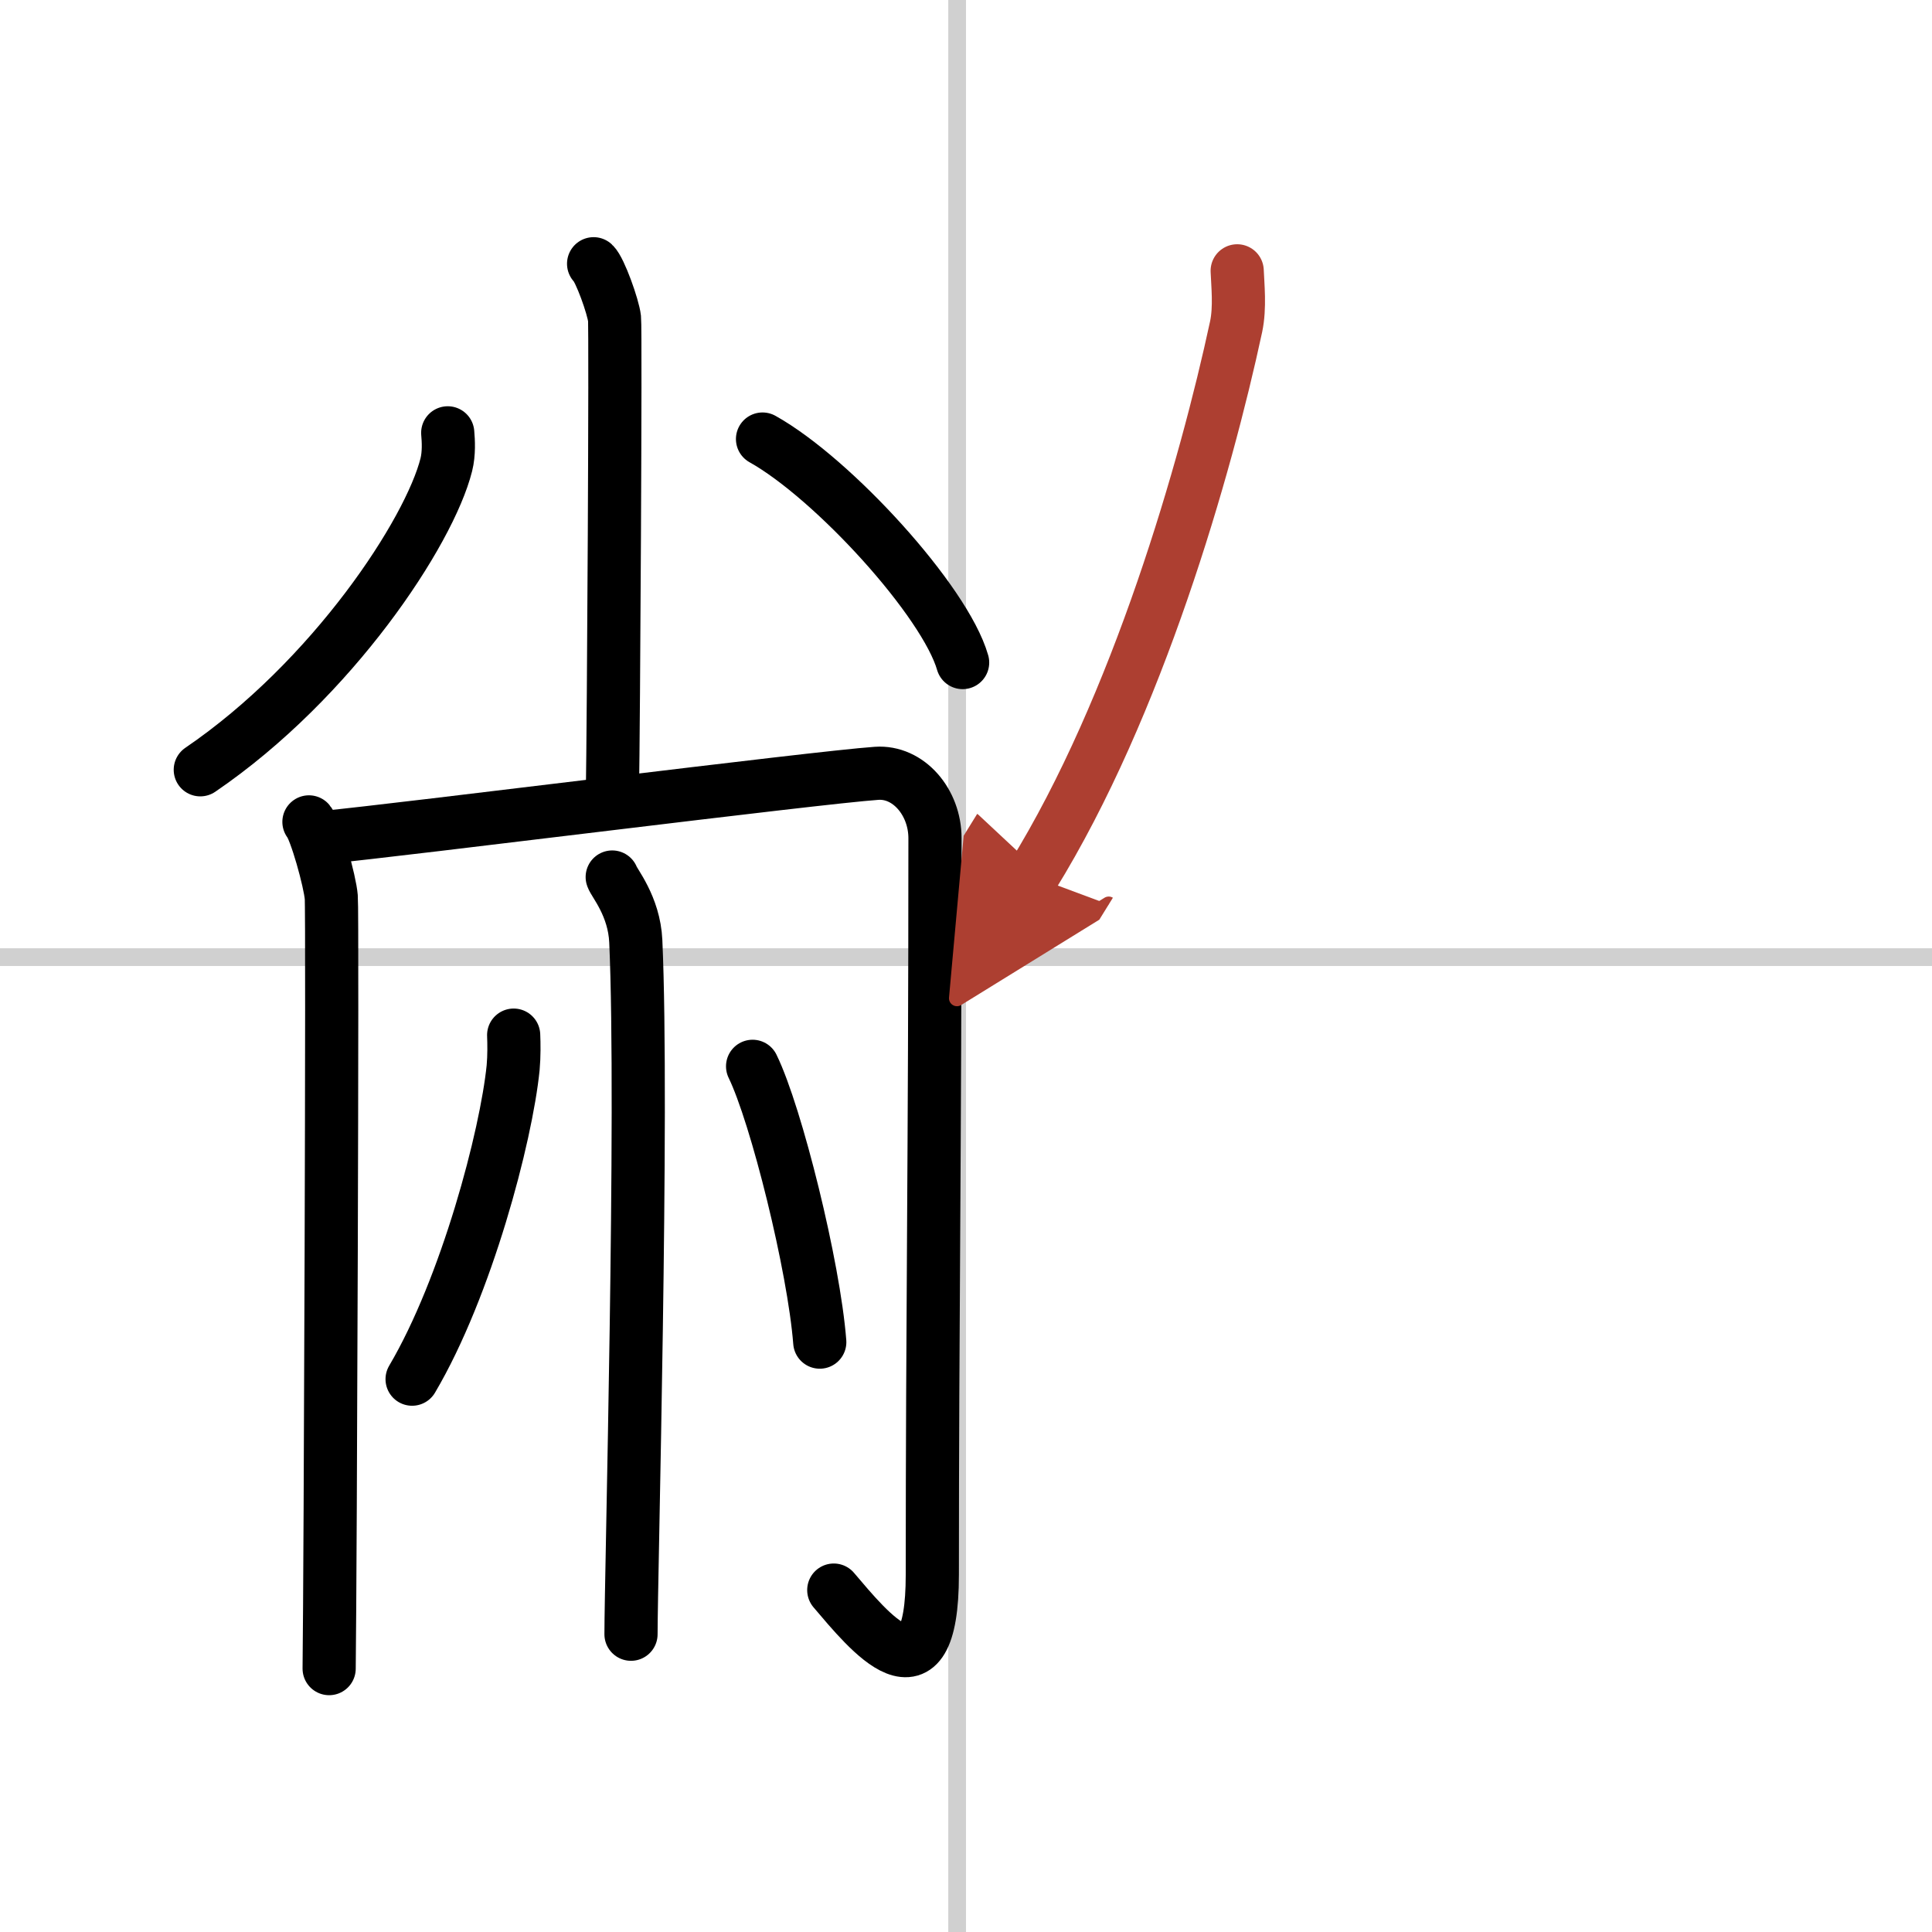 <svg width="400" height="400" viewBox="0 0 109 109" xmlns="http://www.w3.org/2000/svg"><defs><marker id="a" markerWidth="4" orient="auto" refX="1" refY="5" viewBox="0 0 10 10"><polyline points="0 0 10 5 0 10 1 5" fill="#ad3f31" stroke="#ad3f31"/></marker></defs><g fill="none" stroke="#000" stroke-linecap="round" stroke-linejoin="round" stroke-width="3"><rect width="100%" height="100%" fill="#fff" stroke="#fff"/><line x1="54" x2="54" y2="109" stroke="#d0d0d0" stroke-width="1"/><line x2="109" y1="54" y2="54" stroke="#d0d0d0" stroke-width="1"/><path d="m33.49 14.88c0.36 0.33 1.11 2.44 1.18 3.09s-0.05 22.84-0.12 26.91"/><path d="m25.26 24.42c0.04 0.45 0.08 1.16-0.08 1.8-0.95 3.79-6.41 12.12-13.88 17.21"/><path d="m43.02 24.77c3.99 2.23 10.3 9.15 11.29 12.61"/><path d="m17.43 46.37c0.38 0.45 1.19 3.35 1.26 4.25 0.08 0.9-0.05 37.92-0.12 43.52"/><path d="m18.25 47.25c4.64-0.45 27.74-3.38 31.2-3.62 1.8-0.13 3.3 1.62 3.3 3.66 0 17.82-0.15 27.1-0.15 41.54 0 7.68-3.6 3.18-5.56 0.88"/><path d="m34.54 49.48c0.09 0.31 1.24 1.63 1.33 3.62 0.43 9.55-0.27 35.84-0.27 39.1"/><path d="m28.98 58.4c0.02 0.46 0.03 1.18-0.03 1.84-0.39 3.87-2.63 12.37-5.7 17.57"/><path d="m42.46 60.16c1.34 2.75 3.46 11.29 3.79 15.56"/><path d="m69.8 15.28c0.03 0.79 0.17 2.06-0.06 3.15-1.71 7.95-5.56 21.41-11.49 31" marker-end="url(#a)" stroke="#ad3f31"/></g></svg>
